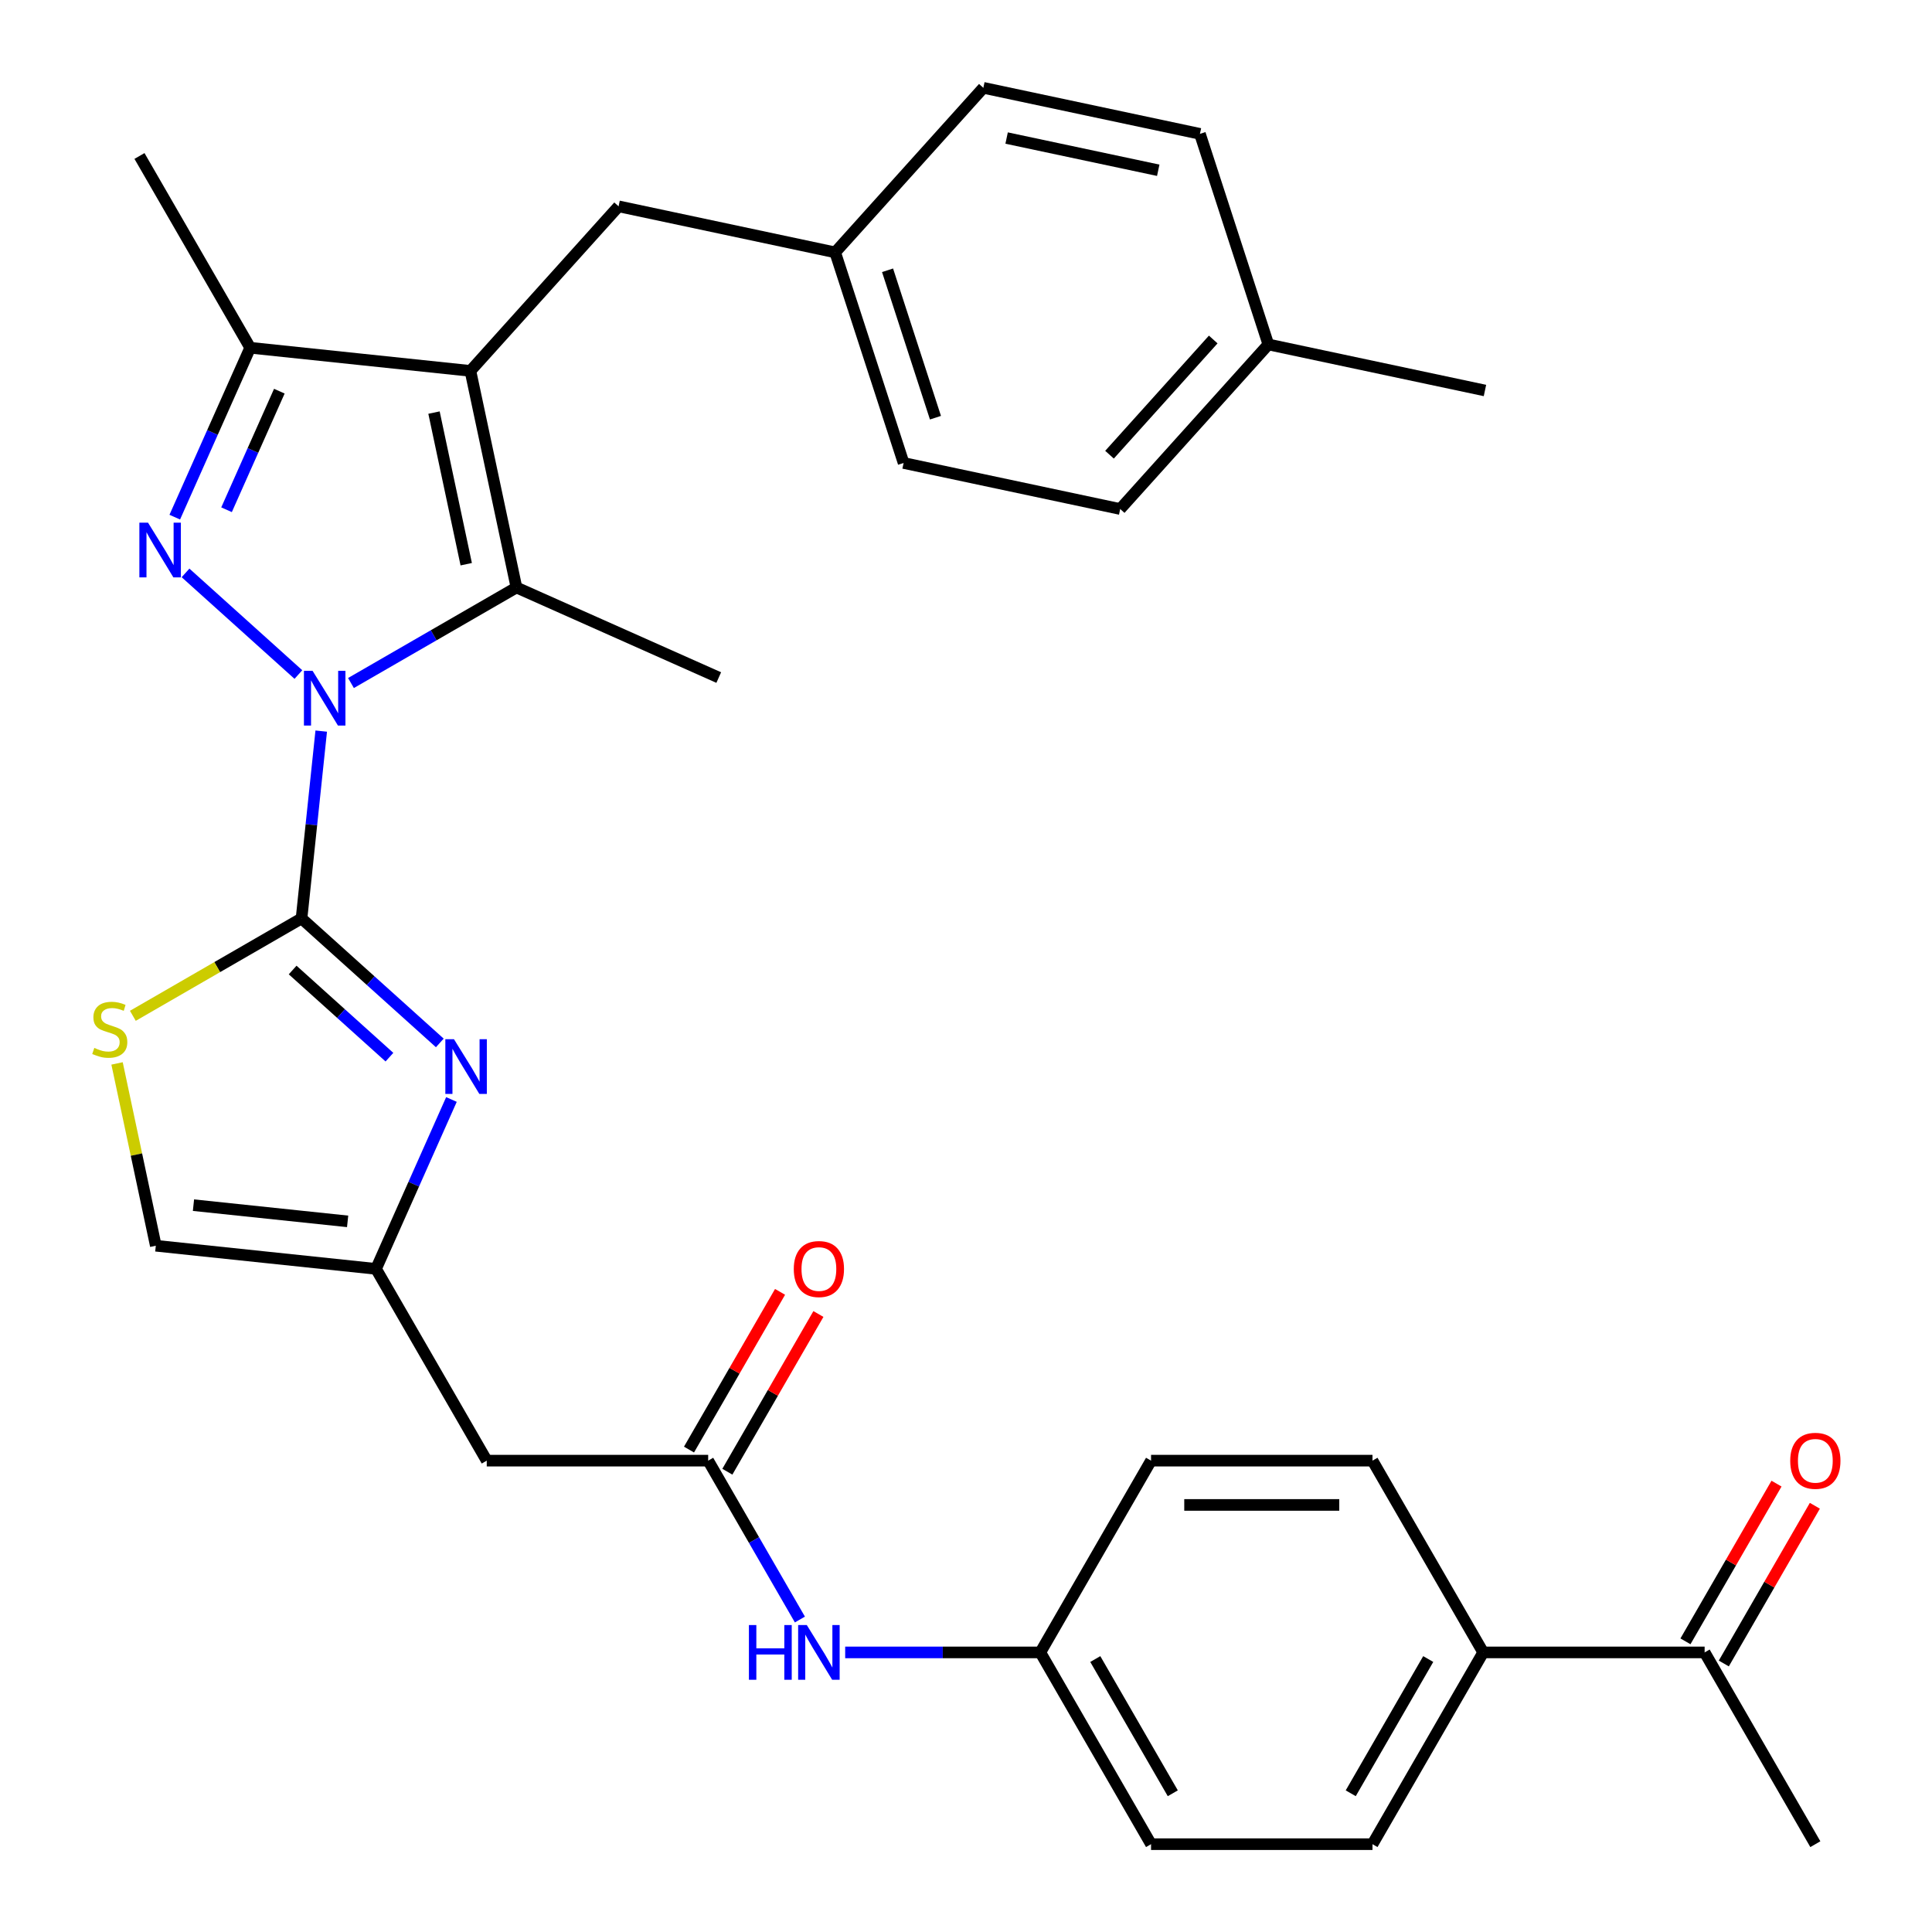 <?xml version='1.0' encoding='iso-8859-1'?>
<svg version='1.1' baseProfile='full'
              xmlns='http://www.w3.org/2000/svg'
                      xmlns:rdkit='http://www.rdkit.org/xml'
                      xmlns:xlink='http://www.w3.org/1999/xlink'
                  xml:space='preserve'
width='1000px' height='1000px' viewBox='0 0 1000 1000'>
<!-- END OF HEADER -->
<rect style='opacity:1.0;fill:#FFFFFF;stroke:none' width='1000' height='1000' x='0' y='0'> </rect>
<path class='bond-0' d='M 166.266,378.415 L 161.171,426.895' style='fill:none;fill-rule:evenodd;stroke:#0000FF;stroke-width:6px;stroke-linecap:butt;stroke-linejoin:miter;stroke-opacity:1' />
<path class='bond-0' d='M 161.171,426.895 L 156.075,475.375' style='fill:none;fill-rule:evenodd;stroke:#000000;stroke-width:6px;stroke-linecap:butt;stroke-linejoin:miter;stroke-opacity:1' />
<path class='bond-1' d='M 154.45,349.139 L 96.029,296.536' style='fill:none;fill-rule:evenodd;stroke:#0000FF;stroke-width:6px;stroke-linecap:butt;stroke-linejoin:miter;stroke-opacity:1' />
<path class='bond-3' d='M 181.661,353.534 L 224.487,328.809' style='fill:none;fill-rule:evenodd;stroke:#0000FF;stroke-width:6px;stroke-linecap:butt;stroke-linejoin:miter;stroke-opacity:1' />
<path class='bond-3' d='M 224.487,328.809 L 267.314,304.083' style='fill:none;fill-rule:evenodd;stroke:#000000;stroke-width:6px;stroke-linecap:butt;stroke-linejoin:miter;stroke-opacity:1' />
<path class='bond-4' d='M 156.075,475.375 L 191.86,507.596' style='fill:none;fill-rule:evenodd;stroke:#000000;stroke-width:6px;stroke-linecap:butt;stroke-linejoin:miter;stroke-opacity:1' />
<path class='bond-4' d='M 191.86,507.596 L 227.644,539.816' style='fill:none;fill-rule:evenodd;stroke:#0000FF;stroke-width:6px;stroke-linecap:butt;stroke-linejoin:miter;stroke-opacity:1' />
<path class='bond-4' d='M 151.472,502.076 L 176.521,524.63' style='fill:none;fill-rule:evenodd;stroke:#000000;stroke-width:6px;stroke-linecap:butt;stroke-linejoin:miter;stroke-opacity:1' />
<path class='bond-4' d='M 176.521,524.63 L 201.571,547.185' style='fill:none;fill-rule:evenodd;stroke:#0000FF;stroke-width:6px;stroke-linecap:butt;stroke-linejoin:miter;stroke-opacity:1' />
<path class='bond-6' d='M 156.075,475.375 L 112.419,500.58' style='fill:none;fill-rule:evenodd;stroke:#000000;stroke-width:6px;stroke-linecap:butt;stroke-linejoin:miter;stroke-opacity:1' />
<path class='bond-6' d='M 112.419,500.58 L 68.762,525.785' style='fill:none;fill-rule:evenodd;stroke:#CCCC00;stroke-width:6px;stroke-linecap:butt;stroke-linejoin:miter;stroke-opacity:1' />
<path class='bond-5' d='M 90.461,267.673 L 109.98,223.833' style='fill:none;fill-rule:evenodd;stroke:#0000FF;stroke-width:6px;stroke-linecap:butt;stroke-linejoin:miter;stroke-opacity:1' />
<path class='bond-5' d='M 109.98,223.833 L 129.499,179.993' style='fill:none;fill-rule:evenodd;stroke:#000000;stroke-width:6px;stroke-linecap:butt;stroke-linejoin:miter;stroke-opacity:1' />
<path class='bond-5' d='M 117.258,263.844 L 130.921,233.157' style='fill:none;fill-rule:evenodd;stroke:#0000FF;stroke-width:6px;stroke-linecap:butt;stroke-linejoin:miter;stroke-opacity:1' />
<path class='bond-5' d='M 130.921,233.157 L 144.584,202.469' style='fill:none;fill-rule:evenodd;stroke:#000000;stroke-width:6px;stroke-linecap:butt;stroke-linejoin:miter;stroke-opacity:1' />
<path class='bond-2' d='M 243.484,191.974 L 267.314,304.083' style='fill:none;fill-rule:evenodd;stroke:#000000;stroke-width:6px;stroke-linecap:butt;stroke-linejoin:miter;stroke-opacity:1' />
<path class='bond-2' d='M 224.637,213.556 L 241.317,292.032' style='fill:none;fill-rule:evenodd;stroke:#000000;stroke-width:6px;stroke-linecap:butt;stroke-linejoin:miter;stroke-opacity:1' />
<path class='bond-11' d='M 243.484,191.974 L 320.176,106.799' style='fill:none;fill-rule:evenodd;stroke:#000000;stroke-width:6px;stroke-linecap:butt;stroke-linejoin:miter;stroke-opacity:1' />
<path class='bond-32' d='M 243.484,191.974 L 129.499,179.993' style='fill:none;fill-rule:evenodd;stroke:#000000;stroke-width:6px;stroke-linecap:butt;stroke-linejoin:miter;stroke-opacity:1' />
<path class='bond-21' d='M 267.314,304.083 L 372.018,350.7' style='fill:none;fill-rule:evenodd;stroke:#000000;stroke-width:6px;stroke-linecap:butt;stroke-linejoin:miter;stroke-opacity:1' />
<path class='bond-7' d='M 233.669,569.092 L 214.151,612.931' style='fill:none;fill-rule:evenodd;stroke:#0000FF;stroke-width:6px;stroke-linecap:butt;stroke-linejoin:miter;stroke-opacity:1' />
<path class='bond-7' d='M 214.151,612.931 L 194.632,656.771' style='fill:none;fill-rule:evenodd;stroke:#000000;stroke-width:6px;stroke-linecap:butt;stroke-linejoin:miter;stroke-opacity:1' />
<path class='bond-27' d='M 129.499,179.993 L 72.192,80.735' style='fill:none;fill-rule:evenodd;stroke:#000000;stroke-width:6px;stroke-linecap:butt;stroke-linejoin:miter;stroke-opacity:1' />
<path class='bond-10' d='M 60.589,550.427 L 70.618,597.609' style='fill:none;fill-rule:evenodd;stroke:#CCCC00;stroke-width:6px;stroke-linecap:butt;stroke-linejoin:miter;stroke-opacity:1' />
<path class='bond-10' d='M 70.618,597.609 L 80.646,644.791' style='fill:none;fill-rule:evenodd;stroke:#000000;stroke-width:6px;stroke-linecap:butt;stroke-linejoin:miter;stroke-opacity:1' />
<path class='bond-9' d='M 194.632,656.771 L 251.939,756.029' style='fill:none;fill-rule:evenodd;stroke:#000000;stroke-width:6px;stroke-linecap:butt;stroke-linejoin:miter;stroke-opacity:1' />
<path class='bond-33' d='M 194.632,656.771 L 80.646,644.791' style='fill:none;fill-rule:evenodd;stroke:#000000;stroke-width:6px;stroke-linecap:butt;stroke-linejoin:miter;stroke-opacity:1' />
<path class='bond-33' d='M 179.93,632.177 L 100.14,623.791' style='fill:none;fill-rule:evenodd;stroke:#000000;stroke-width:6px;stroke-linecap:butt;stroke-linejoin:miter;stroke-opacity:1' />
<path class='bond-8' d='M 366.552,756.029 L 251.939,756.029' style='fill:none;fill-rule:evenodd;stroke:#000000;stroke-width:6px;stroke-linecap:butt;stroke-linejoin:miter;stroke-opacity:1' />
<path class='bond-12' d='M 366.552,756.029 L 390.291,797.146' style='fill:none;fill-rule:evenodd;stroke:#000000;stroke-width:6px;stroke-linecap:butt;stroke-linejoin:miter;stroke-opacity:1' />
<path class='bond-12' d='M 390.291,797.146 L 414.029,838.262' style='fill:none;fill-rule:evenodd;stroke:#0000FF;stroke-width:6px;stroke-linecap:butt;stroke-linejoin:miter;stroke-opacity:1' />
<path class='bond-15' d='M 376.478,761.76 L 400.043,720.943' style='fill:none;fill-rule:evenodd;stroke:#000000;stroke-width:6px;stroke-linecap:butt;stroke-linejoin:miter;stroke-opacity:1' />
<path class='bond-15' d='M 400.043,720.943 L 423.609,680.127' style='fill:none;fill-rule:evenodd;stroke:#FF0000;stroke-width:6px;stroke-linecap:butt;stroke-linejoin:miter;stroke-opacity:1' />
<path class='bond-15' d='M 356.626,750.298 L 380.192,709.482' style='fill:none;fill-rule:evenodd;stroke:#000000;stroke-width:6px;stroke-linecap:butt;stroke-linejoin:miter;stroke-opacity:1' />
<path class='bond-15' d='M 380.192,709.482 L 403.757,668.666' style='fill:none;fill-rule:evenodd;stroke:#FF0000;stroke-width:6px;stroke-linecap:butt;stroke-linejoin:miter;stroke-opacity:1' />
<path class='bond-20' d='M 320.176,106.799 L 432.284,130.629' style='fill:none;fill-rule:evenodd;stroke:#000000;stroke-width:6px;stroke-linecap:butt;stroke-linejoin:miter;stroke-opacity:1' />
<path class='bond-19' d='M 437.464,855.287 L 487.968,855.287' style='fill:none;fill-rule:evenodd;stroke:#0000FF;stroke-width:6px;stroke-linecap:butt;stroke-linejoin:miter;stroke-opacity:1' />
<path class='bond-19' d='M 487.968,855.287 L 538.472,855.287' style='fill:none;fill-rule:evenodd;stroke:#000000;stroke-width:6px;stroke-linecap:butt;stroke-linejoin:miter;stroke-opacity:1' />
<path class='bond-13' d='M 882.313,855.287 L 767.699,855.287' style='fill:none;fill-rule:evenodd;stroke:#000000;stroke-width:6px;stroke-linecap:butt;stroke-linejoin:miter;stroke-opacity:1' />
<path class='bond-16' d='M 892.239,861.018 L 915.804,820.202' style='fill:none;fill-rule:evenodd;stroke:#000000;stroke-width:6px;stroke-linecap:butt;stroke-linejoin:miter;stroke-opacity:1' />
<path class='bond-16' d='M 915.804,820.202 L 939.369,779.385' style='fill:none;fill-rule:evenodd;stroke:#FF0000;stroke-width:6px;stroke-linecap:butt;stroke-linejoin:miter;stroke-opacity:1' />
<path class='bond-16' d='M 872.387,849.557 L 895.952,808.74' style='fill:none;fill-rule:evenodd;stroke:#000000;stroke-width:6px;stroke-linecap:butt;stroke-linejoin:miter;stroke-opacity:1' />
<path class='bond-16' d='M 895.952,808.74 L 919.518,767.924' style='fill:none;fill-rule:evenodd;stroke:#FF0000;stroke-width:6px;stroke-linecap:butt;stroke-linejoin:miter;stroke-opacity:1' />
<path class='bond-30' d='M 882.313,855.287 L 939.619,954.545' style='fill:none;fill-rule:evenodd;stroke:#000000;stroke-width:6px;stroke-linecap:butt;stroke-linejoin:miter;stroke-opacity:1' />
<path class='bond-14' d='M 767.699,855.287 L 710.393,954.545' style='fill:none;fill-rule:evenodd;stroke:#000000;stroke-width:6px;stroke-linecap:butt;stroke-linejoin:miter;stroke-opacity:1' />
<path class='bond-14' d='M 739.252,858.715 L 699.137,928.195' style='fill:none;fill-rule:evenodd;stroke:#000000;stroke-width:6px;stroke-linecap:butt;stroke-linejoin:miter;stroke-opacity:1' />
<path class='bond-35' d='M 767.699,855.287 L 710.393,756.029' style='fill:none;fill-rule:evenodd;stroke:#000000;stroke-width:6px;stroke-linecap:butt;stroke-linejoin:miter;stroke-opacity:1' />
<path class='bond-17' d='M 710.393,954.545 L 595.779,954.545' style='fill:none;fill-rule:evenodd;stroke:#000000;stroke-width:6px;stroke-linecap:butt;stroke-linejoin:miter;stroke-opacity:1' />
<path class='bond-18' d='M 710.393,756.029 L 595.779,756.029' style='fill:none;fill-rule:evenodd;stroke:#000000;stroke-width:6px;stroke-linecap:butt;stroke-linejoin:miter;stroke-opacity:1' />
<path class='bond-18' d='M 693.201,778.952 L 612.971,778.952' style='fill:none;fill-rule:evenodd;stroke:#000000;stroke-width:6px;stroke-linecap:butt;stroke-linejoin:miter;stroke-opacity:1' />
<path class='bond-22' d='M 538.472,855.287 L 595.779,756.029' style='fill:none;fill-rule:evenodd;stroke:#000000;stroke-width:6px;stroke-linecap:butt;stroke-linejoin:miter;stroke-opacity:1' />
<path class='bond-23' d='M 538.472,855.287 L 595.779,954.545' style='fill:none;fill-rule:evenodd;stroke:#000000;stroke-width:6px;stroke-linecap:butt;stroke-linejoin:miter;stroke-opacity:1' />
<path class='bond-23' d='M 566.92,858.715 L 607.035,928.195' style='fill:none;fill-rule:evenodd;stroke:#000000;stroke-width:6px;stroke-linecap:butt;stroke-linejoin:miter;stroke-opacity:1' />
<path class='bond-25' d='M 432.284,130.629 L 508.976,45.455' style='fill:none;fill-rule:evenodd;stroke:#000000;stroke-width:6px;stroke-linecap:butt;stroke-linejoin:miter;stroke-opacity:1' />
<path class='bond-26' d='M 432.284,130.629 L 467.702,239.633' style='fill:none;fill-rule:evenodd;stroke:#000000;stroke-width:6px;stroke-linecap:butt;stroke-linejoin:miter;stroke-opacity:1' />
<path class='bond-26' d='M 459.398,139.896 L 484.19,216.199' style='fill:none;fill-rule:evenodd;stroke:#000000;stroke-width:6px;stroke-linecap:butt;stroke-linejoin:miter;stroke-opacity:1' />
<path class='bond-24' d='M 656.502,178.288 L 579.811,263.462' style='fill:none;fill-rule:evenodd;stroke:#000000;stroke-width:6px;stroke-linecap:butt;stroke-linejoin:miter;stroke-opacity:1' />
<path class='bond-24' d='M 627.964,175.726 L 574.28,235.348' style='fill:none;fill-rule:evenodd;stroke:#000000;stroke-width:6px;stroke-linecap:butt;stroke-linejoin:miter;stroke-opacity:1' />
<path class='bond-31' d='M 656.502,178.288 L 768.611,202.117' style='fill:none;fill-rule:evenodd;stroke:#000000;stroke-width:6px;stroke-linecap:butt;stroke-linejoin:miter;stroke-opacity:1' />
<path class='bond-34' d='M 656.502,178.288 L 621.085,69.284' style='fill:none;fill-rule:evenodd;stroke:#000000;stroke-width:6px;stroke-linecap:butt;stroke-linejoin:miter;stroke-opacity:1' />
<path class='bond-28' d='M 508.976,45.455 L 621.085,69.284' style='fill:none;fill-rule:evenodd;stroke:#000000;stroke-width:6px;stroke-linecap:butt;stroke-linejoin:miter;stroke-opacity:1' />
<path class='bond-28' d='M 521.026,71.451 L 599.502,88.131' style='fill:none;fill-rule:evenodd;stroke:#000000;stroke-width:6px;stroke-linecap:butt;stroke-linejoin:miter;stroke-opacity:1' />
<path class='bond-29' d='M 467.702,239.633 L 579.811,263.462' style='fill:none;fill-rule:evenodd;stroke:#000000;stroke-width:6px;stroke-linecap:butt;stroke-linejoin:miter;stroke-opacity:1' />
<path  class='atom-0' d='M 161.795 347.229
L 171.075 362.229
Q 171.995 363.709, 173.475 366.389
Q 174.955 369.069, 175.035 369.229
L 175.035 347.229
L 178.795 347.229
L 178.795 375.549
L 174.915 375.549
L 164.955 359.149
Q 163.795 357.229, 162.555 355.029
Q 161.355 352.829, 160.995 352.149
L 160.995 375.549
L 157.315 375.549
L 157.315 347.229
L 161.795 347.229
' fill='#0000FF'/>
<path  class='atom-2' d='M 76.621 270.538
L 85.901 285.538
Q 86.821 287.018, 88.301 289.698
Q 89.781 292.378, 89.861 292.538
L 89.861 270.538
L 93.621 270.538
L 93.621 298.858
L 89.741 298.858
L 79.781 282.458
Q 78.621 280.538, 77.381 278.338
Q 76.181 276.138, 75.821 275.458
L 75.821 298.858
L 72.141 298.858
L 72.141 270.538
L 76.621 270.538
' fill='#0000FF'/>
<path  class='atom-5' d='M 234.989 537.906
L 244.269 552.906
Q 245.189 554.386, 246.669 557.066
Q 248.149 559.746, 248.229 559.906
L 248.229 537.906
L 251.989 537.906
L 251.989 566.226
L 248.109 566.226
L 238.149 549.826
Q 236.989 547.906, 235.749 545.706
Q 234.549 543.506, 234.189 542.826
L 234.189 566.226
L 230.509 566.226
L 230.509 537.906
L 234.989 537.906
' fill='#0000FF'/>
<path  class='atom-7' d='M 48.817 542.402
Q 49.137 542.522, 50.457 543.082
Q 51.777 543.642, 53.217 544.002
Q 54.697 544.322, 56.137 544.322
Q 58.817 544.322, 60.377 543.042
Q 61.937 541.722, 61.937 539.442
Q 61.937 537.882, 61.137 536.922
Q 60.377 535.962, 59.177 535.442
Q 57.977 534.922, 55.977 534.322
Q 53.457 533.562, 51.937 532.842
Q 50.457 532.122, 49.377 530.602
Q 48.337 529.082, 48.337 526.522
Q 48.337 522.962, 50.737 520.762
Q 53.177 518.562, 57.977 518.562
Q 61.257 518.562, 64.977 520.122
L 64.057 523.202
Q 60.657 521.802, 58.097 521.802
Q 55.337 521.802, 53.817 522.962
Q 52.297 524.082, 52.337 526.042
Q 52.337 527.562, 53.097 528.482
Q 53.897 529.402, 55.017 529.922
Q 56.177 530.442, 58.097 531.042
Q 60.657 531.842, 62.177 532.642
Q 63.697 533.442, 64.777 535.082
Q 65.897 536.682, 65.897 539.442
Q 65.897 543.362, 63.257 545.482
Q 60.657 547.562, 56.297 547.562
Q 53.777 547.562, 51.857 547.002
Q 49.977 546.482, 47.737 545.562
L 48.817 542.402
' fill='#CCCC00'/>
<path  class='atom-13' d='M 387.639 841.127
L 391.479 841.127
L 391.479 853.167
L 405.959 853.167
L 405.959 841.127
L 409.799 841.127
L 409.799 869.447
L 405.959 869.447
L 405.959 856.367
L 391.479 856.367
L 391.479 869.447
L 387.639 869.447
L 387.639 841.127
' fill='#0000FF'/>
<path  class='atom-13' d='M 417.599 841.127
L 426.879 856.127
Q 427.799 857.607, 429.279 860.287
Q 430.759 862.967, 430.839 863.127
L 430.839 841.127
L 434.599 841.127
L 434.599 869.447
L 430.719 869.447
L 420.759 853.047
Q 419.599 851.127, 418.359 848.927
Q 417.159 846.727, 416.799 846.047
L 416.799 869.447
L 413.119 869.447
L 413.119 841.127
L 417.599 841.127
' fill='#0000FF'/>
<path  class='atom-16' d='M 410.859 656.851
Q 410.859 650.051, 414.219 646.251
Q 417.579 642.451, 423.859 642.451
Q 430.139 642.451, 433.499 646.251
Q 436.859 650.051, 436.859 656.851
Q 436.859 663.731, 433.459 667.651
Q 430.059 671.531, 423.859 671.531
Q 417.619 671.531, 414.219 667.651
Q 410.859 663.771, 410.859 656.851
M 423.859 668.331
Q 428.179 668.331, 430.499 665.451
Q 432.859 662.531, 432.859 656.851
Q 432.859 651.291, 430.499 648.491
Q 428.179 645.651, 423.859 645.651
Q 419.539 645.651, 417.179 648.451
Q 414.859 651.251, 414.859 656.851
Q 414.859 662.571, 417.179 665.451
Q 419.539 668.331, 423.859 668.331
' fill='#FF0000'/>
<path  class='atom-17' d='M 926.619 756.109
Q 926.619 749.309, 929.979 745.509
Q 933.339 741.709, 939.619 741.709
Q 945.899 741.709, 949.259 745.509
Q 952.619 749.309, 952.619 756.109
Q 952.619 762.989, 949.219 766.909
Q 945.819 770.789, 939.619 770.789
Q 933.379 770.789, 929.979 766.909
Q 926.619 763.029, 926.619 756.109
M 939.619 767.589
Q 943.939 767.589, 946.259 764.709
Q 948.619 761.789, 948.619 756.109
Q 948.619 750.549, 946.259 747.749
Q 943.939 744.909, 939.619 744.909
Q 935.299 744.909, 932.939 747.709
Q 930.619 750.509, 930.619 756.109
Q 930.619 761.829, 932.939 764.709
Q 935.299 767.589, 939.619 767.589
' fill='#FF0000'/>
</svg>

